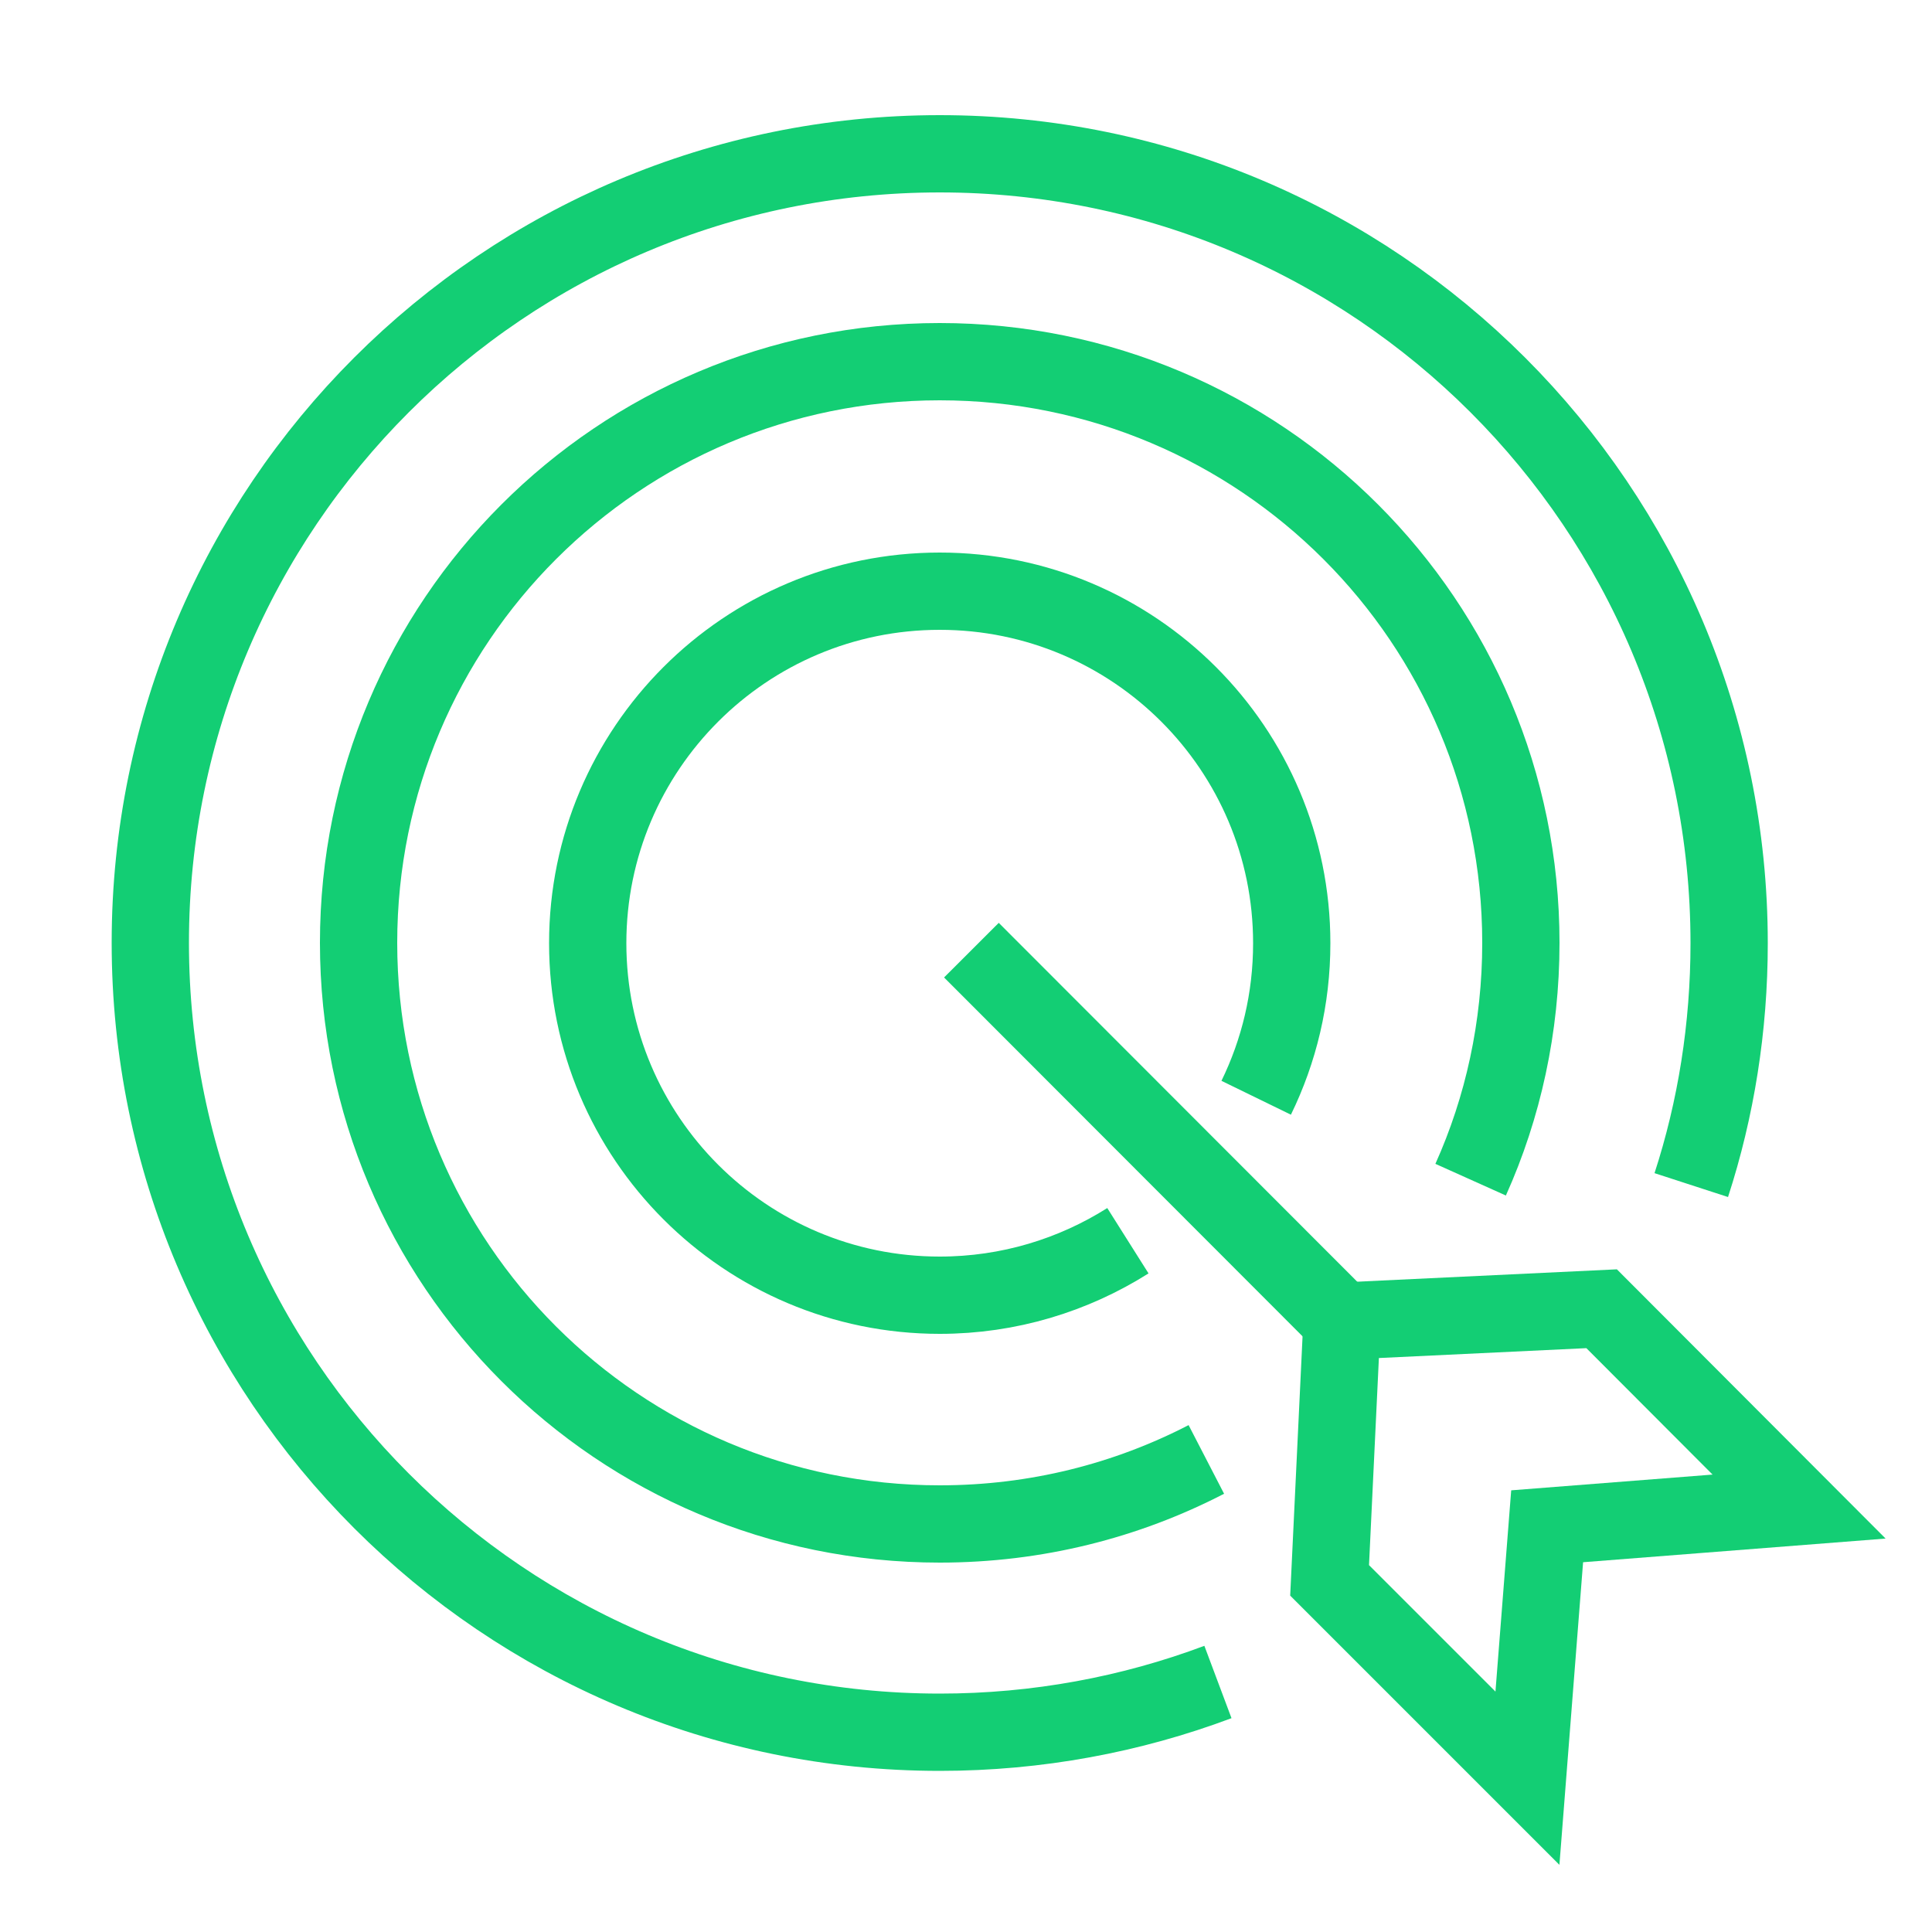 <?xml version="1.0" encoding="UTF-8"?>
<svg id="Layer_1" xmlns="http://www.w3.org/2000/svg" viewBox="0 0 50 50">
  <defs>
    <style>
      .cls-1 {
        fill: none;
        stroke: #13ce74;
        stroke-miterlimit: 10;
        stroke-width: 2px;
      }
    </style>
  </defs>
  <path class="cls-1" d="M31.52,43.53c-2.24.84-4.67,1.3-7.2,1.3-11.28,0-20.43-9.15-20.43-20.43S13.04,3.98,24.32,3.98s20.43,9.15,20.43,20.43c0,2.18-.34,4.29-.98,6.26"/>
  <path class="cls-1" d="M31.22,37.77c-2.07,1.07-4.41,1.67-6.9,1.67-8.31,0-15.04-6.73-15.04-15.04s6.73-15.04,15.04-15.04,15.04,6.73,15.04,15.04c0,2.18-.46,4.26-1.3,6.13"/>
  <path class="cls-1" d="M29.19,32.11c-1.41.89-3.08,1.41-4.87,1.41-5.03,0-9.11-4.08-9.11-9.11s4.08-9.11,9.11-9.11,9.11,4.08,9.11,9.11c0,1.44-.33,2.79-.92,4"/>
  <line class="cls-1" x1="25.14" y1="24.59" x2="34.73" y2="34.19"/>
  <polygon class="cls-1" points="40.04 39.5 46.56 38.99 41.45 33.87 34.73 34.19 34.41 40.9 39.53 46.02 40.04 39.5"/>
</svg>